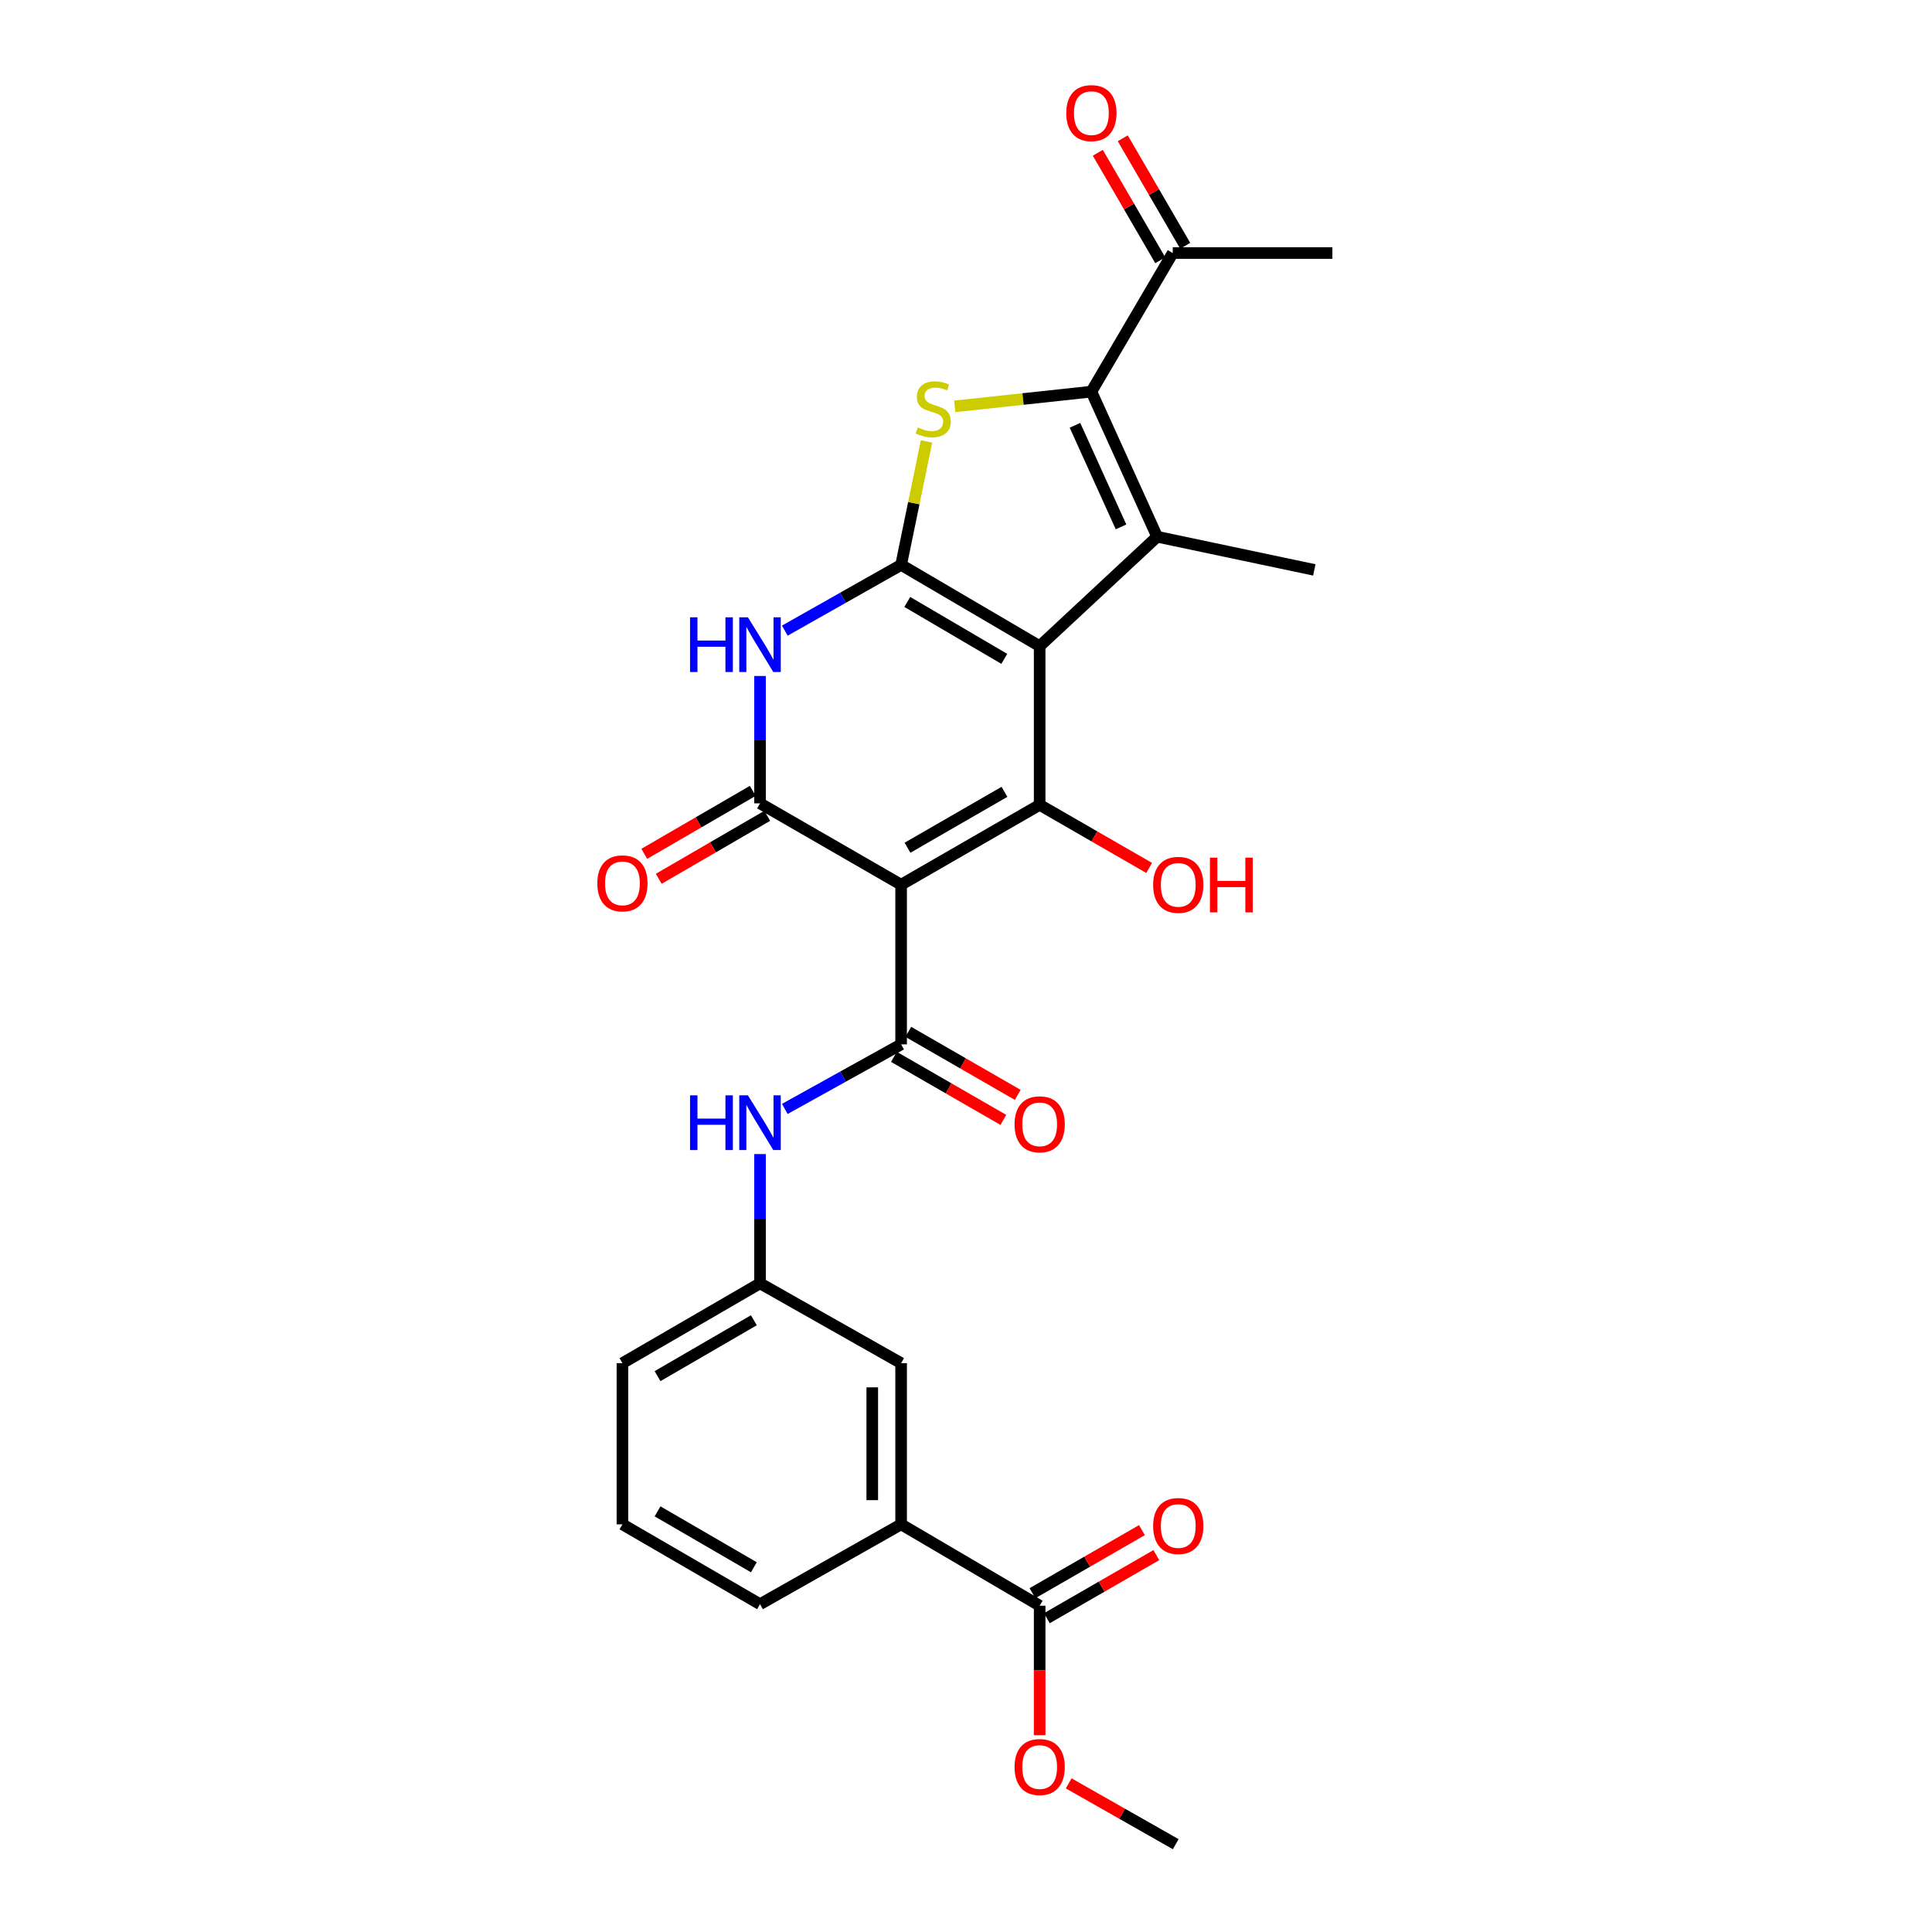 <?xml version='1.0' encoding='iso-8859-1'?>
<svg version='1.1' baseProfile='full'
              xmlns='http://www.w3.org/2000/svg'
                      xmlns:rdkit='http://www.rdkit.org/xml'
                      xmlns:xlink='http://www.w3.org/1999/xlink'
                  xml:space='preserve'
width='1000px' height='1000px' viewBox='0 0 1000 1000'>
<!-- END OF HEADER -->
<rect style='opacity:1.0;fill:#FFFFFF;stroke:none' width='1000' height='1000' x='0' y='0'> </rect>
<path class='bond-0' d='M 538.126,334.458 L 466.415,292.377' style='fill:none;fill-rule:evenodd;stroke:#000000;stroke-width:6px;stroke-linecap:butt;stroke-linejoin:miter;stroke-opacity:1' />
<path class='bond-0' d='M 519.813,341.024 L 469.615,311.567' style='fill:none;fill-rule:evenodd;stroke:#000000;stroke-width:6px;stroke-linecap:butt;stroke-linejoin:miter;stroke-opacity:1' />
<path class='bond-2' d='M 538.126,334.458 L 538.126,416.588' style='fill:none;fill-rule:evenodd;stroke:#000000;stroke-width:6px;stroke-linecap:butt;stroke-linejoin:miter;stroke-opacity:1' />
<path class='bond-3' d='M 538.126,334.458 L 598.946,277.81' style='fill:none;fill-rule:evenodd;stroke:#000000;stroke-width:6px;stroke-linecap:butt;stroke-linejoin:miter;stroke-opacity:1' />
<path class='bond-5' d='M 466.415,292.377 L 436.318,309.397' style='fill:none;fill-rule:evenodd;stroke:#000000;stroke-width:6px;stroke-linecap:butt;stroke-linejoin:miter;stroke-opacity:1' />
<path class='bond-5' d='M 436.318,309.397 L 406.222,326.418' style='fill:none;fill-rule:evenodd;stroke:#0000FF;stroke-width:6px;stroke-linecap:butt;stroke-linejoin:miter;stroke-opacity:1' />
<path class='bond-6' d='M 466.415,292.377 L 472.988,260.426' style='fill:none;fill-rule:evenodd;stroke:#000000;stroke-width:6px;stroke-linecap:butt;stroke-linejoin:miter;stroke-opacity:1' />
<path class='bond-6' d='M 472.988,260.426 L 479.561,228.476' style='fill:none;fill-rule:evenodd;stroke:#CCCC00;stroke-width:6px;stroke-linecap:butt;stroke-linejoin:miter;stroke-opacity:1' />
<path class='bond-1' d='M 466.415,457.923 L 538.126,416.588' style='fill:none;fill-rule:evenodd;stroke:#000000;stroke-width:6px;stroke-linecap:butt;stroke-linejoin:miter;stroke-opacity:1' />
<path class='bond-1' d='M 469.715,438.787 L 519.913,409.852' style='fill:none;fill-rule:evenodd;stroke:#000000;stroke-width:6px;stroke-linecap:butt;stroke-linejoin:miter;stroke-opacity:1' />
<path class='bond-4' d='M 466.415,457.923 L 393.384,415.809' style='fill:none;fill-rule:evenodd;stroke:#000000;stroke-width:6px;stroke-linecap:butt;stroke-linejoin:miter;stroke-opacity:1' />
<path class='bond-8' d='M 466.415,457.923 L 466.415,540.559' style='fill:none;fill-rule:evenodd;stroke:#000000;stroke-width:6px;stroke-linecap:butt;stroke-linejoin:miter;stroke-opacity:1' />
<path class='bond-17' d='M 538.126,416.588 L 566.46,432.914' style='fill:none;fill-rule:evenodd;stroke:#000000;stroke-width:6px;stroke-linecap:butt;stroke-linejoin:miter;stroke-opacity:1' />
<path class='bond-17' d='M 566.46,432.914 L 594.793,449.24' style='fill:none;fill-rule:evenodd;stroke:#FF0000;stroke-width:6px;stroke-linecap:butt;stroke-linejoin:miter;stroke-opacity:1' />
<path class='bond-7' d='M 598.946,277.81 L 564.895,202.714' style='fill:none;fill-rule:evenodd;stroke:#000000;stroke-width:6px;stroke-linecap:butt;stroke-linejoin:miter;stroke-opacity:1' />
<path class='bond-7' d='M 580.24,272.712 L 556.404,220.145' style='fill:none;fill-rule:evenodd;stroke:#000000;stroke-width:6px;stroke-linecap:butt;stroke-linejoin:miter;stroke-opacity:1' />
<path class='bond-20' d='M 598.946,277.81 L 680.289,294.981' style='fill:none;fill-rule:evenodd;stroke:#000000;stroke-width:6px;stroke-linecap:butt;stroke-linejoin:miter;stroke-opacity:1' />
<path class='bond-13' d='M 389.636,409.352 L 361.559,425.649' style='fill:none;fill-rule:evenodd;stroke:#000000;stroke-width:6px;stroke-linecap:butt;stroke-linejoin:miter;stroke-opacity:1' />
<path class='bond-13' d='M 361.559,425.649 L 333.481,441.946' style='fill:none;fill-rule:evenodd;stroke:#FF0000;stroke-width:6px;stroke-linecap:butt;stroke-linejoin:miter;stroke-opacity:1' />
<path class='bond-13' d='M 397.132,422.265 L 369.054,438.563' style='fill:none;fill-rule:evenodd;stroke:#000000;stroke-width:6px;stroke-linecap:butt;stroke-linejoin:miter;stroke-opacity:1' />
<path class='bond-13' d='M 369.054,438.563 L 340.977,454.86' style='fill:none;fill-rule:evenodd;stroke:#FF0000;stroke-width:6px;stroke-linecap:butt;stroke-linejoin:miter;stroke-opacity:1' />
<path class='bond-28' d='M 393.384,415.809 L 393.384,382.85' style='fill:none;fill-rule:evenodd;stroke:#000000;stroke-width:6px;stroke-linecap:butt;stroke-linejoin:miter;stroke-opacity:1' />
<path class='bond-28' d='M 393.384,382.85 L 393.384,349.892' style='fill:none;fill-rule:evenodd;stroke:#0000FF;stroke-width:6px;stroke-linecap:butt;stroke-linejoin:miter;stroke-opacity:1' />
<path class='bond-27' d='M 494.185,210.332 L 529.54,206.523' style='fill:none;fill-rule:evenodd;stroke:#CCCC00;stroke-width:6px;stroke-linecap:butt;stroke-linejoin:miter;stroke-opacity:1' />
<path class='bond-27' d='M 529.54,206.523 L 564.895,202.714' style='fill:none;fill-rule:evenodd;stroke:#000000;stroke-width:6px;stroke-linecap:butt;stroke-linejoin:miter;stroke-opacity:1' />
<path class='bond-11' d='M 564.895,202.714 L 607.009,130.97' style='fill:none;fill-rule:evenodd;stroke:#000000;stroke-width:6px;stroke-linecap:butt;stroke-linejoin:miter;stroke-opacity:1' />
<path class='bond-9' d='M 466.415,540.559 L 436.314,557.272' style='fill:none;fill-rule:evenodd;stroke:#000000;stroke-width:6px;stroke-linecap:butt;stroke-linejoin:miter;stroke-opacity:1' />
<path class='bond-9' d='M 436.314,557.272 L 406.212,573.984' style='fill:none;fill-rule:evenodd;stroke:#0000FF;stroke-width:6px;stroke-linecap:butt;stroke-linejoin:miter;stroke-opacity:1' />
<path class='bond-14' d='M 462.689,547.029 L 491.01,563.34' style='fill:none;fill-rule:evenodd;stroke:#000000;stroke-width:6px;stroke-linecap:butt;stroke-linejoin:miter;stroke-opacity:1' />
<path class='bond-14' d='M 491.01,563.34 L 519.331,579.652' style='fill:none;fill-rule:evenodd;stroke:#FF0000;stroke-width:6px;stroke-linecap:butt;stroke-linejoin:miter;stroke-opacity:1' />
<path class='bond-14' d='M 470.141,534.09 L 498.462,550.401' style='fill:none;fill-rule:evenodd;stroke:#000000;stroke-width:6px;stroke-linecap:butt;stroke-linejoin:miter;stroke-opacity:1' />
<path class='bond-14' d='M 498.462,550.401 L 526.783,566.713' style='fill:none;fill-rule:evenodd;stroke:#FF0000;stroke-width:6px;stroke-linecap:butt;stroke-linejoin:miter;stroke-opacity:1' />
<path class='bond-15' d='M 393.384,597.345 L 393.384,630.796' style='fill:none;fill-rule:evenodd;stroke:#0000FF;stroke-width:6px;stroke-linecap:butt;stroke-linejoin:miter;stroke-opacity:1' />
<path class='bond-15' d='M 393.384,630.796 L 393.384,664.248' style='fill:none;fill-rule:evenodd;stroke:#000000;stroke-width:6px;stroke-linecap:butt;stroke-linejoin:miter;stroke-opacity:1' />
<path class='bond-10' d='M 538.126,831.114 L 466.415,788.991' style='fill:none;fill-rule:evenodd;stroke:#000000;stroke-width:6px;stroke-linecap:butt;stroke-linejoin:miter;stroke-opacity:1' />
<path class='bond-18' d='M 541.854,837.582 L 570.187,821.257' style='fill:none;fill-rule:evenodd;stroke:#000000;stroke-width:6px;stroke-linecap:butt;stroke-linejoin:miter;stroke-opacity:1' />
<path class='bond-18' d='M 570.187,821.257 L 598.52,804.931' style='fill:none;fill-rule:evenodd;stroke:#FF0000;stroke-width:6px;stroke-linecap:butt;stroke-linejoin:miter;stroke-opacity:1' />
<path class='bond-18' d='M 534.399,824.645 L 562.732,808.319' style='fill:none;fill-rule:evenodd;stroke:#000000;stroke-width:6px;stroke-linecap:butt;stroke-linejoin:miter;stroke-opacity:1' />
<path class='bond-18' d='M 562.732,808.319 L 591.066,791.994' style='fill:none;fill-rule:evenodd;stroke:#FF0000;stroke-width:6px;stroke-linecap:butt;stroke-linejoin:miter;stroke-opacity:1' />
<path class='bond-21' d='M 538.126,831.114 L 538.126,864.619' style='fill:none;fill-rule:evenodd;stroke:#000000;stroke-width:6px;stroke-linecap:butt;stroke-linejoin:miter;stroke-opacity:1' />
<path class='bond-21' d='M 538.126,864.619 L 538.126,898.124' style='fill:none;fill-rule:evenodd;stroke:#FF0000;stroke-width:6px;stroke-linecap:butt;stroke-linejoin:miter;stroke-opacity:1' />
<path class='bond-19' d='M 613.465,127.22 L 597.303,99.398' style='fill:none;fill-rule:evenodd;stroke:#000000;stroke-width:6px;stroke-linecap:butt;stroke-linejoin:miter;stroke-opacity:1' />
<path class='bond-19' d='M 597.303,99.398 L 581.142,71.576' style='fill:none;fill-rule:evenodd;stroke:#FF0000;stroke-width:6px;stroke-linecap:butt;stroke-linejoin:miter;stroke-opacity:1' />
<path class='bond-19' d='M 600.554,134.72 L 584.392,106.898' style='fill:none;fill-rule:evenodd;stroke:#000000;stroke-width:6px;stroke-linecap:butt;stroke-linejoin:miter;stroke-opacity:1' />
<path class='bond-19' d='M 584.392,106.898 L 568.231,79.076' style='fill:none;fill-rule:evenodd;stroke:#FF0000;stroke-width:6px;stroke-linecap:butt;stroke-linejoin:miter;stroke-opacity:1' />
<path class='bond-25' d='M 607.009,130.97 L 689.645,130.97' style='fill:none;fill-rule:evenodd;stroke:#000000;stroke-width:6px;stroke-linecap:butt;stroke-linejoin:miter;stroke-opacity:1' />
<path class='bond-12' d='M 466.415,788.991 L 466.415,705.575' style='fill:none;fill-rule:evenodd;stroke:#000000;stroke-width:6px;stroke-linecap:butt;stroke-linejoin:miter;stroke-opacity:1' />
<path class='bond-12' d='M 451.483,776.478 L 451.483,718.087' style='fill:none;fill-rule:evenodd;stroke:#000000;stroke-width:6px;stroke-linecap:butt;stroke-linejoin:miter;stroke-opacity:1' />
<path class='bond-29' d='M 466.415,788.991 L 393.384,830.326' style='fill:none;fill-rule:evenodd;stroke:#000000;stroke-width:6px;stroke-linecap:butt;stroke-linejoin:miter;stroke-opacity:1' />
<path class='bond-16' d='M 393.384,664.248 L 466.415,705.575' style='fill:none;fill-rule:evenodd;stroke:#000000;stroke-width:6px;stroke-linecap:butt;stroke-linejoin:miter;stroke-opacity:1' />
<path class='bond-24' d='M 393.384,664.248 L 322.17,705.575' style='fill:none;fill-rule:evenodd;stroke:#000000;stroke-width:6px;stroke-linecap:butt;stroke-linejoin:miter;stroke-opacity:1' />
<path class='bond-24' d='M 390.196,683.362 L 340.347,712.29' style='fill:none;fill-rule:evenodd;stroke:#000000;stroke-width:6px;stroke-linecap:butt;stroke-linejoin:miter;stroke-opacity:1' />
<path class='bond-26' d='M 553.151,923.067 L 580.852,938.806' style='fill:none;fill-rule:evenodd;stroke:#FF0000;stroke-width:6px;stroke-linecap:butt;stroke-linejoin:miter;stroke-opacity:1' />
<path class='bond-26' d='M 580.852,938.806 L 608.552,954.545' style='fill:none;fill-rule:evenodd;stroke:#000000;stroke-width:6px;stroke-linecap:butt;stroke-linejoin:miter;stroke-opacity:1' />
<path class='bond-22' d='M 393.384,830.326 L 322.17,788.991' style='fill:none;fill-rule:evenodd;stroke:#000000;stroke-width:6px;stroke-linecap:butt;stroke-linejoin:miter;stroke-opacity:1' />
<path class='bond-22' d='M 390.198,811.212 L 340.348,782.277' style='fill:none;fill-rule:evenodd;stroke:#000000;stroke-width:6px;stroke-linecap:butt;stroke-linejoin:miter;stroke-opacity:1' />
<path class='bond-23' d='M 322.17,788.991 L 322.17,705.575' style='fill:none;fill-rule:evenodd;stroke:#000000;stroke-width:6px;stroke-linecap:butt;stroke-linejoin:miter;stroke-opacity:1' />
<path  class='atom-6' d='M 357.164 319.518
L 361.004 319.518
L 361.004 331.558
L 375.484 331.558
L 375.484 319.518
L 379.324 319.518
L 379.324 347.838
L 375.484 347.838
L 375.484 334.758
L 361.004 334.758
L 361.004 347.838
L 357.164 347.838
L 357.164 319.518
' fill='#0000FF'/>
<path  class='atom-6' d='M 387.124 319.518
L 396.404 334.518
Q 397.324 335.998, 398.804 338.678
Q 400.284 341.358, 400.364 341.518
L 400.364 319.518
L 404.124 319.518
L 404.124 347.838
L 400.244 347.838
L 390.284 331.438
Q 389.124 329.518, 387.884 327.318
Q 386.684 325.118, 386.324 324.438
L 386.324 347.838
L 382.644 347.838
L 382.644 319.518
L 387.124 319.518
' fill='#0000FF'/>
<path  class='atom-7' d='M 475.046 221.252
Q 475.366 221.372, 476.686 221.932
Q 478.006 222.492, 479.446 222.852
Q 480.926 223.172, 482.366 223.172
Q 485.046 223.172, 486.606 221.892
Q 488.166 220.572, 488.166 218.292
Q 488.166 216.732, 487.366 215.772
Q 486.606 214.812, 485.406 214.292
Q 484.206 213.772, 482.206 213.172
Q 479.686 212.412, 478.166 211.692
Q 476.686 210.972, 475.606 209.452
Q 474.566 207.932, 474.566 205.372
Q 474.566 201.812, 476.966 199.612
Q 479.406 197.412, 484.206 197.412
Q 487.486 197.412, 491.206 198.972
L 490.286 202.052
Q 486.886 200.652, 484.326 200.652
Q 481.566 200.652, 480.046 201.812
Q 478.526 202.932, 478.566 204.892
Q 478.566 206.412, 479.326 207.332
Q 480.126 208.252, 481.246 208.772
Q 482.406 209.292, 484.326 209.892
Q 486.886 210.692, 488.406 211.492
Q 489.926 212.292, 491.006 213.932
Q 492.126 215.532, 492.126 218.292
Q 492.126 222.212, 489.486 224.332
Q 486.886 226.412, 482.526 226.412
Q 480.006 226.412, 478.086 225.852
Q 476.206 225.332, 473.966 224.412
L 475.046 221.252
' fill='#CCCC00'/>
<path  class='atom-10' d='M 357.164 566.946
L 361.004 566.946
L 361.004 578.986
L 375.484 578.986
L 375.484 566.946
L 379.324 566.946
L 379.324 595.266
L 375.484 595.266
L 375.484 582.186
L 361.004 582.186
L 361.004 595.266
L 357.164 595.266
L 357.164 566.946
' fill='#0000FF'/>
<path  class='atom-10' d='M 387.124 566.946
L 396.404 581.946
Q 397.324 583.426, 398.804 586.106
Q 400.284 588.786, 400.364 588.946
L 400.364 566.946
L 404.124 566.946
L 404.124 595.266
L 400.244 595.266
L 390.284 578.866
Q 389.124 576.946, 387.884 574.746
Q 386.684 572.546, 386.324 571.866
L 386.324 595.266
L 382.644 595.266
L 382.644 566.946
L 387.124 566.946
' fill='#0000FF'/>
<path  class='atom-14' d='M 309.17 457.223
Q 309.17 450.423, 312.53 446.623
Q 315.89 442.823, 322.17 442.823
Q 328.45 442.823, 331.81 446.623
Q 335.17 450.423, 335.17 457.223
Q 335.17 464.103, 331.77 468.023
Q 328.37 471.903, 322.17 471.903
Q 315.93 471.903, 312.53 468.023
Q 309.17 464.143, 309.17 457.223
M 322.17 468.703
Q 326.49 468.703, 328.81 465.823
Q 331.17 462.903, 331.17 457.223
Q 331.17 451.663, 328.81 448.863
Q 326.49 446.023, 322.17 446.023
Q 317.85 446.023, 315.49 448.823
Q 313.17 451.623, 313.17 457.223
Q 313.17 462.943, 315.49 465.823
Q 317.85 468.703, 322.17 468.703
' fill='#FF0000'/>
<path  class='atom-15' d='M 525.126 581.941
Q 525.126 575.141, 528.486 571.341
Q 531.846 567.541, 538.126 567.541
Q 544.406 567.541, 547.766 571.341
Q 551.126 575.141, 551.126 581.941
Q 551.126 588.821, 547.726 592.741
Q 544.326 596.621, 538.126 596.621
Q 531.886 596.621, 528.486 592.741
Q 525.126 588.861, 525.126 581.941
M 538.126 593.421
Q 542.446 593.421, 544.766 590.541
Q 547.126 587.621, 547.126 581.941
Q 547.126 576.381, 544.766 573.581
Q 542.446 570.741, 538.126 570.741
Q 533.806 570.741, 531.446 573.541
Q 529.126 576.341, 529.126 581.941
Q 529.126 587.661, 531.446 590.541
Q 533.806 593.421, 538.126 593.421
' fill='#FF0000'/>
<path  class='atom-18' d='M 596.863 458.003
Q 596.863 451.203, 600.223 447.403
Q 603.583 443.603, 609.863 443.603
Q 616.143 443.603, 619.503 447.403
Q 622.863 451.203, 622.863 458.003
Q 622.863 464.883, 619.463 468.803
Q 616.063 472.683, 609.863 472.683
Q 603.623 472.683, 600.223 468.803
Q 596.863 464.923, 596.863 458.003
M 609.863 469.483
Q 614.183 469.483, 616.503 466.603
Q 618.863 463.683, 618.863 458.003
Q 618.863 452.443, 616.503 449.643
Q 614.183 446.803, 609.863 446.803
Q 605.543 446.803, 603.183 449.603
Q 600.863 452.403, 600.863 458.003
Q 600.863 463.723, 603.183 466.603
Q 605.543 469.483, 609.863 469.483
' fill='#FF0000'/>
<path  class='atom-18' d='M 626.263 443.923
L 630.103 443.923
L 630.103 455.963
L 644.583 455.963
L 644.583 443.923
L 648.423 443.923
L 648.423 472.243
L 644.583 472.243
L 644.583 459.163
L 630.103 459.163
L 630.103 472.243
L 626.263 472.243
L 626.263 443.923
' fill='#FF0000'/>
<path  class='atom-19' d='M 596.863 789.859
Q 596.863 783.059, 600.223 779.259
Q 603.583 775.459, 609.863 775.459
Q 616.143 775.459, 619.503 779.259
Q 622.863 783.059, 622.863 789.859
Q 622.863 796.739, 619.463 800.659
Q 616.063 804.539, 609.863 804.539
Q 603.623 804.539, 600.223 800.659
Q 596.863 796.779, 596.863 789.859
M 609.863 801.339
Q 614.183 801.339, 616.503 798.459
Q 618.863 795.539, 618.863 789.859
Q 618.863 784.299, 616.503 781.499
Q 614.183 778.659, 609.863 778.659
Q 605.543 778.659, 603.183 781.459
Q 600.863 784.259, 600.863 789.859
Q 600.863 795.579, 603.183 798.459
Q 605.543 801.339, 609.863 801.339
' fill='#FF0000'/>
<path  class='atom-20' d='M 551.895 58.55
Q 551.895 51.75, 555.255 47.95
Q 558.615 44.15, 564.895 44.15
Q 571.175 44.15, 574.535 47.95
Q 577.895 51.75, 577.895 58.55
Q 577.895 65.43, 574.495 69.35
Q 571.095 73.23, 564.895 73.23
Q 558.655 73.23, 555.255 69.35
Q 551.895 65.47, 551.895 58.55
M 564.895 70.03
Q 569.215 70.03, 571.535 67.15
Q 573.895 64.23, 573.895 58.55
Q 573.895 52.99, 571.535 50.19
Q 569.215 47.35, 564.895 47.35
Q 560.575 47.35, 558.215 50.15
Q 555.895 52.95, 555.895 58.55
Q 555.895 64.27, 558.215 67.15
Q 560.575 70.03, 564.895 70.03
' fill='#FF0000'/>
<path  class='atom-22' d='M 525.126 914.61
Q 525.126 907.81, 528.486 904.01
Q 531.846 900.21, 538.126 900.21
Q 544.406 900.21, 547.766 904.01
Q 551.126 907.81, 551.126 914.61
Q 551.126 921.49, 547.726 925.41
Q 544.326 929.29, 538.126 929.29
Q 531.886 929.29, 528.486 925.41
Q 525.126 921.53, 525.126 914.61
M 538.126 926.09
Q 542.446 926.09, 544.766 923.21
Q 547.126 920.29, 547.126 914.61
Q 547.126 909.05, 544.766 906.25
Q 542.446 903.41, 538.126 903.41
Q 533.806 903.41, 531.446 906.21
Q 529.126 909.01, 529.126 914.61
Q 529.126 920.33, 531.446 923.21
Q 533.806 926.09, 538.126 926.09
' fill='#FF0000'/>
</svg>
